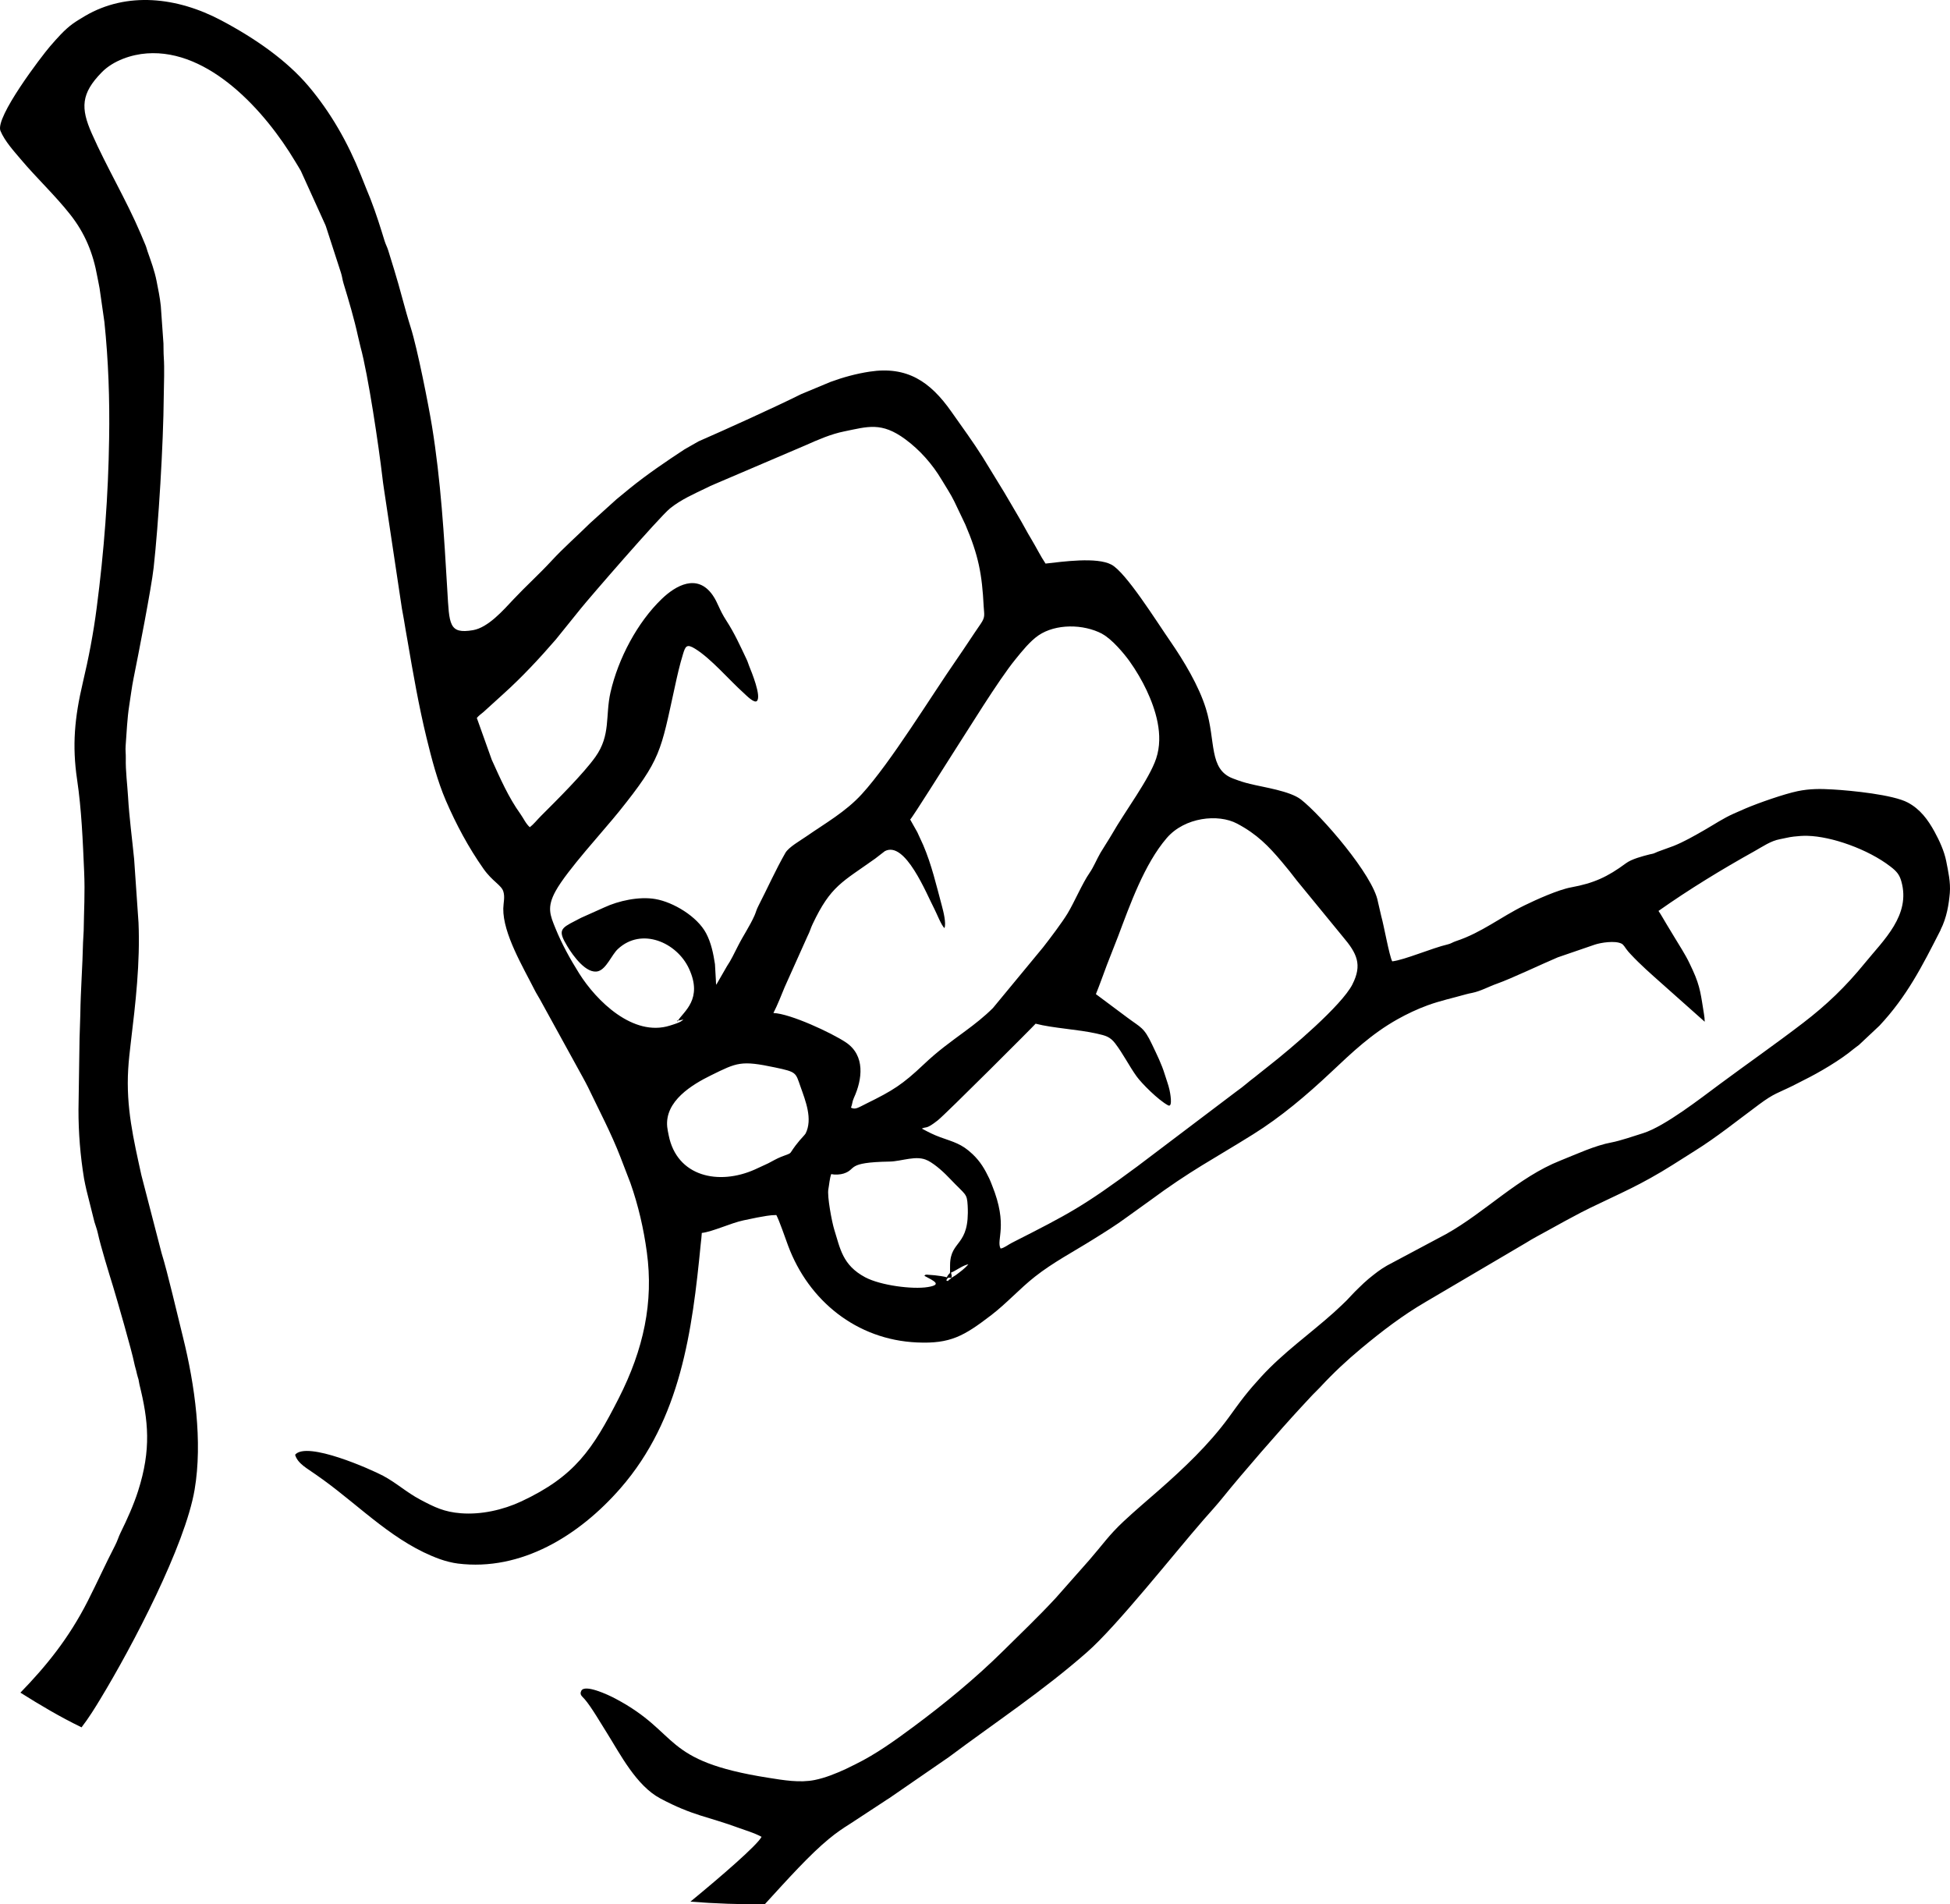 <?xml version="1.0" encoding="UTF-8"?> <svg xmlns="http://www.w3.org/2000/svg" viewBox="0 0 128 125" fill="none"> <path fill-rule="evenodd" clip-rule="evenodd" d="M127.381 61.05C126.159 63.448 125.174 65.396 123.37 67.326L122.023 68.591C121.903 68.689 121.803 68.748 121.67 68.858C120.806 69.584 119.384 70.416 118.428 70.887C118.162 71.018 117.942 71.141 117.68 71.269C116.707 71.752 116.466 71.752 115.457 72.504C114.064 73.534 112.697 74.642 111.23 75.555C110.727 75.868 110.282 76.161 109.775 76.475C109.284 76.785 108.84 77.048 108.345 77.324C106.566 78.326 104.829 78.996 103.116 79.942C102.85 80.087 102.622 80.201 102.373 80.345C101.878 80.626 101.396 80.876 100.888 81.16C100.623 81.308 100.406 81.427 100.153 81.589L93.573 85.463C92.061 86.346 90.714 87.377 89.347 88.514C88.403 89.299 87.505 90.139 86.657 91.056C86.433 91.298 86.242 91.463 86.03 91.697C85.809 91.939 85.618 92.142 85.377 92.401C84.089 93.788 81.458 96.814 80.286 98.274C79.899 98.758 79.438 99.263 79.005 99.755C77.06 101.987 73.32 106.727 71.354 108.45C68.453 111 65.331 113.058 62.276 115.341L58.373 118.031C58.22 118.133 58.174 118.15 58.012 118.265L55.846 119.686C55.31 120.022 54.928 120.281 54.421 120.696C53.153 121.736 51.699 123.357 50.198 124.999C48.577 125.008 46.952 124.953 45.319 124.825C47.322 123.179 49.716 121.112 49.99 120.569C49.458 120.289 49.009 120.174 48.507 119.988C46.432 119.224 45.502 119.198 43.344 118.052C41.765 117.213 40.701 115.125 39.849 113.767C39.467 113.16 38.797 112.014 38.377 111.535C38.199 111.331 38.028 111.242 38.157 110.983C38.382 110.537 39.878 111.221 40.401 111.501C44.72 113.792 43.328 115.579 50.439 116.695C51.432 116.852 52.496 117.038 53.481 116.839C54.184 116.695 54.861 116.419 55.518 116.118C55.763 116.003 55.917 115.922 56.158 115.803C57.484 115.154 58.735 114.255 59.924 113.372C61.965 111.862 64.034 110.164 65.851 108.365C67.006 107.219 68.153 106.133 69.296 104.898L71.516 102.386C72.376 101.397 72.784 100.773 73.74 99.878C74.496 99.169 75.298 98.495 76.096 97.794C77.713 96.373 79.334 94.841 80.631 93.076C80.972 92.613 81.325 92.108 81.674 91.667C82.048 91.192 82.422 90.767 82.792 90.364C84.238 88.785 85.951 87.585 87.534 86.171C87.738 85.989 87.933 85.798 88.108 85.637C88.307 85.454 88.49 85.268 88.669 85.068C88.856 84.86 89.031 84.695 89.23 84.5C89.4 84.33 89.65 84.097 89.841 83.939C90.257 83.6 90.589 83.333 91.05 83.07L94.928 81.003C97.505 79.56 99.654 77.277 102.43 76.178C103.466 75.767 104.692 75.189 105.797 74.986C106.292 74.897 107.356 74.544 107.867 74.379C109.293 73.925 111.662 72.07 112.871 71.175C114.696 69.822 116.554 68.527 118.358 67.144C119.904 65.96 121.147 64.767 122.402 63.227C123.644 61.7 125.44 60.07 124.804 57.846C124.683 57.418 124.505 57.197 124.089 56.879C122.618 55.742 120.224 54.901 118.64 54.864C118.345 54.855 118.037 54.88 117.743 54.914C117.397 54.953 117.177 55.025 116.841 55.084C116.234 55.194 115.702 55.572 115.17 55.869C113.029 57.062 110.872 58.377 108.865 59.794C109.052 60.066 109.201 60.346 109.384 60.647C109.571 60.957 109.716 61.199 109.9 61.5C110.245 62.081 110.627 62.646 110.914 63.257C110.989 63.414 111.047 63.537 111.113 63.681C111.624 64.789 111.657 65.391 111.849 66.55C111.882 66.758 111.894 66.86 111.899 67.067L109.081 64.56C108.366 63.923 107.684 63.329 107.044 62.642C106.915 62.506 106.853 62.434 106.749 62.294C106.691 62.217 106.57 62.009 106.45 61.946C106.013 61.717 105.053 61.882 104.688 62.005L102.252 62.841C101.196 63.287 99.205 64.237 98.266 64.568C97.722 64.759 97.194 65.061 96.628 65.175C96.445 65.213 96.408 65.218 96.221 65.268C95.385 65.506 94.529 65.689 93.707 65.99C93.033 66.236 92.36 66.554 91.732 66.906C90.028 67.865 88.798 69.037 87.343 70.407C85.772 71.884 84.076 73.323 82.251 74.46C79.617 76.106 78.187 76.806 75.439 78.839C74.928 79.216 74.492 79.51 73.981 79.887C73.253 80.426 72.476 80.906 71.707 81.385C70.444 82.174 69.122 82.866 67.937 83.799C66.948 84.576 66.071 85.556 65.069 86.324C63.266 87.704 62.384 88.217 60.194 88.119C56.233 87.945 53.078 85.382 51.732 81.767C51.541 81.258 51.162 80.133 50.959 79.755C50.518 79.755 50.14 79.844 49.708 79.917L48.81 80.103C47.974 80.278 46.782 80.85 46.067 80.931C46.058 81.156 46.021 81.41 45.996 81.665C45.439 87.368 44.687 93.148 40.734 97.684C38.028 100.79 34.213 103.15 30.056 102.632C29.703 102.59 29.238 102.471 28.88 102.344C25.933 101.287 23.718 98.953 21.237 97.15C21.07 97.031 20.917 96.924 20.721 96.784C20.21 96.411 19.537 96.084 19.371 95.49C20.139 94.569 24.371 96.458 25.144 96.869C26.021 97.336 26.673 97.951 27.584 98.435C28.527 98.936 29.159 99.246 30.252 99.331C31.573 99.436 33.02 99.114 34.225 98.55C37.729 96.907 38.901 95.147 40.609 91.794C42.255 88.561 42.908 85.467 42.459 82.191C42.251 80.655 41.898 79.119 41.383 77.659L40.73 75.962C40.119 74.379 39.329 72.894 38.602 71.371C38.494 71.145 38.373 70.938 38.261 70.725L35.464 65.638C35.339 65.404 35.206 65.213 35.102 65.001C34.337 63.482 33.008 61.275 33.036 59.633C33.045 59.247 33.153 58.891 33.041 58.521C32.912 58.093 32.326 57.864 31.74 57.032C30.75 55.627 29.944 54.117 29.267 52.551C28.706 51.244 28.336 49.814 27.999 48.434C27.492 46.351 27.118 44.212 26.756 42.091C26.673 41.611 26.59 41.161 26.511 40.66C26.47 40.398 26.424 40.206 26.382 39.948L25.194 32.034C25.156 31.788 25.127 31.562 25.098 31.312C24.869 29.339 24.167 24.599 23.664 22.77L23.498 22.07C23.244 20.907 22.899 19.749 22.55 18.603C22.471 18.344 22.467 18.175 22.38 17.903L21.391 14.852C21.332 14.686 21.299 14.661 21.237 14.5L19.745 11.211C19.62 10.986 19.495 10.799 19.366 10.579C17.417 7.32 13.743 3.212 9.645 3.505C8.635 3.577 7.438 3.972 6.681 4.744C5.31 6.14 5.289 7.099 6.025 8.763C7.014 11.003 8.281 13.099 9.242 15.357C9.354 15.628 9.441 15.836 9.553 16.099C9.616 16.248 9.632 16.35 9.686 16.503C9.907 17.135 10.148 17.78 10.277 18.442C10.385 18.994 10.497 19.524 10.555 20.08L10.73 22.554C10.738 22.855 10.73 23.144 10.75 23.432C10.804 24.234 10.759 25.146 10.75 25.961C10.725 29.186 10.401 34.423 10.085 37.266C9.94 38.581 9.075 43.003 8.768 44.522C8.647 45.116 8.577 45.727 8.485 46.296C8.344 47.187 8.319 48.048 8.248 48.944C8.223 49.254 8.265 49.462 8.257 49.784C8.24 50.629 8.356 51.469 8.406 52.309C8.485 53.667 8.672 55.042 8.805 56.395L9.092 60.562C9.204 63.197 8.901 65.829 8.585 68.442C8.518 69.011 8.448 69.614 8.415 70.182C8.265 72.682 8.764 74.778 9.279 77.133L10.605 82.251C11 83.507 11.644 86.311 12.014 87.784C12.787 90.899 13.311 94.629 12.774 97.786C12.151 101.444 8.718 108.013 6.573 111.547C6.249 112.082 5.825 112.774 5.351 113.385L5.33 113.372C3.951 112.702 2.637 111.925 1.34 111.106C3.015 109.383 4.508 107.554 5.754 105.106C6.399 103.837 6.902 102.708 7.542 101.469C7.733 101.1 7.762 100.913 7.92 100.595C8.344 99.738 8.78 98.762 9.063 97.875C9.94 95.134 9.74 93.246 9.154 90.882C9.117 90.725 9.129 90.704 9.092 90.546C9.055 90.402 9.017 90.326 8.988 90.182C8.934 89.906 8.863 89.732 8.813 89.481C8.66 88.688 7.65 85.195 7.429 84.47C7.155 83.583 6.602 81.792 6.419 80.935C6.365 80.693 6.274 80.451 6.199 80.21L5.675 78.118C5.617 77.846 5.567 77.651 5.518 77.371C5.272 75.868 5.148 74.358 5.152 72.83L5.222 68.15C5.231 67.628 5.264 67.123 5.272 66.579C5.293 65.005 5.418 63.435 5.451 61.865C5.455 61.606 5.488 61.377 5.493 61.097C5.509 59.752 5.588 58.648 5.522 57.184C5.434 55.178 5.355 53.157 5.06 51.167C4.728 48.927 4.898 47.102 5.43 44.836C5.821 43.185 6.133 41.565 6.349 39.88C6.831 36.188 7.109 32.513 7.163 28.792C7.205 26.233 7.118 23.666 6.852 21.128L6.536 18.921C6.49 18.646 6.44 18.446 6.39 18.17C6.112 16.617 5.584 15.319 4.611 14.084C3.626 12.832 2.404 11.691 1.374 10.468C0.908 9.917 0.318 9.272 0.031 8.593C-0.343 7.706 2.762 3.645 3.281 3.047C3.739 2.52 4.221 1.96 4.778 1.557C5.006 1.392 5.322 1.205 5.576 1.052C8.327 -0.565 11.623 -0.2 14.528 1.341C16.794 2.542 18.839 3.984 20.256 5.661C21.719 7.392 22.841 9.378 23.681 11.478L24.042 12.382C24.425 13.273 24.77 14.283 25.056 15.204C25.123 15.425 25.173 15.586 25.244 15.811C25.323 16.066 25.405 16.184 25.485 16.443C25.617 16.88 25.734 17.258 25.871 17.695C26.266 18.964 26.565 20.245 26.964 21.51C27.396 22.872 28.128 26.576 28.357 27.981C28.934 31.537 29.151 35.14 29.362 38.747C29.495 40.992 29.458 41.632 31.046 41.365C32.043 41.195 33.032 40.058 33.718 39.328C34.533 38.462 35.397 37.686 36.2 36.816C36.998 35.95 37.9 35.165 38.735 34.338L40.468 32.772C41.05 32.292 41.599 31.834 42.209 31.38C42.841 30.909 43.39 30.527 44.03 30.095C44.35 29.882 44.616 29.708 44.932 29.496L45.855 28.97C47.567 28.223 50.863 26.733 52.588 25.872L54.512 25.07C55.34 24.765 56.212 24.527 57.085 24.395C59.533 24.022 61.054 25.036 62.443 27.014C63.145 28.015 63.868 28.995 64.516 30.026L65.921 32.322C66.233 32.836 66.528 33.37 66.84 33.888C67.139 34.385 67.413 34.928 67.717 35.424C68.029 35.942 68.295 36.493 68.631 36.994C69.766 36.867 71.986 36.549 72.954 37.062C73.91 37.571 75.905 40.771 76.807 42.074C77.709 43.381 78.694 45.019 79.155 46.508C79.824 48.651 79.322 50.501 80.942 51.104C81.429 51.286 81.612 51.346 82.052 51.456C82.966 51.681 84.671 51.919 85.394 52.478C86.711 53.501 90.149 57.456 90.448 59.192L90.668 60.142C90.843 60.753 91.192 62.739 91.387 63.104C92.198 63.011 93.989 62.234 95.04 61.988C95.257 61.937 95.356 61.844 95.581 61.772C97.248 61.224 98.519 60.185 100.07 59.429C100.843 59.052 102.277 58.403 103.137 58.245C104.613 57.974 105.514 57.566 106.732 56.663C107.111 56.383 107.821 56.2 108.291 56.081C108.399 56.056 108.453 56.051 108.536 56.026C108.632 55.996 108.698 55.954 108.806 55.911L109.862 55.526C110.54 55.254 111.196 54.876 111.849 54.503C112.539 54.108 113.096 53.722 113.811 53.404L114.575 53.069C115.444 52.699 117.123 52.114 118.004 51.931C118.794 51.77 119.472 51.77 120.315 51.821C121.55 51.893 124.264 52.164 125.228 52.678C126.043 53.111 126.554 53.807 126.986 54.596C127.306 55.182 127.622 55.869 127.751 56.523C127.884 57.21 128.046 57.898 127.988 58.619C127.925 59.344 127.793 60.223 127.381 61.033M72.356 41.607C71.104 40.945 69.292 40.941 68.17 41.705C67.613 42.087 67.098 42.731 66.657 43.275C65.522 44.666 63.532 47.934 62.505 49.517C62.197 49.988 59.882 53.688 59.745 53.794C59.895 54.074 60.048 54.32 60.211 54.621L60.601 55.47C61.154 56.76 61.466 58.127 61.828 59.468C61.923 59.816 62.123 60.613 61.994 60.923C61.782 60.724 61.495 59.977 61.337 59.671C60.809 58.661 59.421 55.165 58.083 55.869L57.451 56.357C55.269 57.914 54.533 58.144 53.344 60.651C53.203 60.944 53.178 61.118 52.995 61.475L51.507 64.793C51.295 65.306 51.038 65.969 50.767 66.495C51.865 66.529 54.587 67.797 55.522 68.421C56.806 69.278 56.611 70.844 56.05 72.066C55.929 72.334 55.959 72.461 55.859 72.707C56.154 72.856 56.325 72.707 56.902 72.423C58.594 71.591 59.238 71.192 60.63 69.873C61.582 68.969 62.351 68.43 63.382 67.666C63.976 67.229 64.612 66.732 65.177 66.168L68.465 62.188C68.918 61.611 69.725 60.541 70.078 59.956C70.526 59.213 71.046 57.982 71.516 57.303C71.782 56.922 71.973 56.438 72.235 55.98C72.439 55.632 72.788 55.109 72.987 54.761C73.843 53.26 75.444 51.142 75.892 49.788C76.408 48.239 75.838 46.538 75.273 45.328C74.978 44.696 74.562 43.983 74.134 43.389C73.789 42.91 72.991 41.95 72.351 41.611L72.356 41.607ZM88.773 64.615C89.434 63.321 89.072 62.578 88.15 61.492L85.132 57.808C84.803 57.371 84.488 56.985 84.143 56.574C83.278 55.547 82.517 54.757 81.204 54.062C79.966 53.404 77.767 53.637 76.587 55.008C75.111 56.722 74.163 59.421 73.394 61.458C73.149 62.111 72.904 62.684 72.659 63.337C72.434 63.936 72.177 64.662 71.936 65.255L74.014 66.805C74.882 67.454 75.086 67.424 75.618 68.549C75.934 69.215 76.246 69.834 76.462 70.539C76.561 70.87 76.699 71.218 76.769 71.549C76.79 71.633 77.015 72.737 76.674 72.554C76.034 72.215 74.932 71.107 74.604 70.649C74.105 69.949 73.723 69.172 73.199 68.485C72.858 68.039 72.546 67.972 72.002 67.848C70.755 67.564 69.134 67.496 67.979 67.195C67.925 67.28 62.073 73.132 61.557 73.539C60.759 74.167 60.822 73.925 60.51 74.082C60.984 74.332 61.283 74.489 61.728 74.65C62.596 74.965 63.124 75.075 63.839 75.758C64.355 76.246 64.641 76.743 64.936 77.358C65.024 77.545 65.04 77.608 65.115 77.791C66.204 80.477 65.368 81.372 65.68 81.954C65.901 81.928 66.188 81.695 66.433 81.572C70.177 79.671 71.104 79.191 74.658 76.56L81.138 71.659C81.416 71.455 81.599 71.324 81.874 71.09C82.118 70.878 82.31 70.755 82.572 70.534L83.303 69.953C84.737 68.833 88.066 66.007 88.777 64.611L88.773 64.615ZM52.875 74.417C53.365 73.454 52.87 72.249 52.546 71.328C52.218 70.399 52.305 70.369 50.876 70.068C48.639 69.593 48.377 69.745 46.686 70.577C45.431 71.192 43.627 72.274 43.797 73.972C43.818 74.159 43.855 74.328 43.893 74.519C44.429 77.235 47.168 77.829 49.554 76.764L50.426 76.361C50.693 76.221 51.008 76.038 51.291 75.928C52.189 75.58 51.611 75.907 52.484 74.863C52.571 74.761 52.837 74.481 52.87 74.417H52.875ZM60.892 76.178C60.173 75.796 59.188 76.234 58.394 76.246C55.481 76.297 56.275 76.739 55.381 77.031C55.177 77.099 54.807 77.129 54.566 77.065C54.462 77.316 54.425 77.799 54.375 78.058C54.284 78.508 54.608 80.227 54.766 80.727C55.148 81.936 55.294 83.044 56.794 83.842C57.8 84.376 59.899 84.648 60.905 84.483C61.869 84.326 61.312 84.084 60.676 83.744C60.784 83.642 60.693 83.698 60.826 83.668L61.362 83.71C61.553 83.736 61.985 83.778 62.143 83.846C62.409 83.35 62.351 83.884 62.364 83.019C62.389 81.355 63.664 81.865 63.519 79.14C63.473 78.313 63.398 78.47 62.368 77.383C62.002 76.997 61.449 76.467 60.897 76.174L60.892 76.178ZM62.451 83.88L62.742 83.698C63.025 83.486 63.328 83.269 63.565 82.989C63.266 83.036 62.808 83.35 62.584 83.464C62.517 83.498 62.48 83.511 62.43 83.532C62.451 83.74 62.501 83.659 62.451 83.88ZM44.495 67.004L44.467 67.055L44.429 66.978L44.495 67.004C44.878 66.385 46.158 65.587 45.223 63.575C44.429 61.861 42.118 60.843 40.559 62.294C40.152 62.671 39.811 63.588 39.271 63.749C38.498 63.974 37.604 62.722 37.239 62.111C36.611 61.076 36.785 60.94 37.77 60.439C37.925 60.363 37.995 60.316 38.145 60.244L39.67 59.561C40.589 59.132 41.948 58.827 43.02 59.014C44.2 59.217 45.767 60.159 46.349 61.258C46.682 61.886 46.823 62.587 46.931 63.287L46.993 64.377C46.993 64.466 46.993 64.437 46.998 64.509C47.01 64.64 46.998 64.555 47.019 64.636L47.725 63.41C47.97 63.057 48.211 62.548 48.444 62.09C48.785 61.415 49.209 60.804 49.525 60.1C49.637 59.845 49.637 59.743 49.795 59.438C50.385 58.292 50.913 57.1 51.553 55.984C51.769 55.606 52.546 55.169 52.916 54.91C54.18 54.032 55.51 53.289 56.574 52.122C58.469 50.047 61.092 45.74 62.821 43.249C63.365 42.464 63.831 41.734 64.371 40.953C64.691 40.486 64.6 40.351 64.57 39.808C64.463 37.69 64.234 36.464 63.365 34.431L62.651 32.933C62.409 32.432 62.085 31.953 61.803 31.478C61.2 30.468 60.389 29.543 59.421 28.83C57.858 27.68 56.965 28.002 55.418 28.317C54.55 28.49 53.694 28.864 52.875 29.229L46.886 31.788C46.69 31.864 46.566 31.932 46.391 32.017C45.58 32.407 44.695 32.793 43.984 33.37C43.27 33.947 38.61 39.333 38.115 39.956L36.482 41.98C35.422 43.207 34.263 44.45 33.062 45.532L31.74 46.733C31.594 46.852 31.412 46.987 31.299 47.127L32.28 49.873C32.837 51.099 33.373 52.334 34.163 53.433C34.367 53.718 34.512 54.066 34.778 54.299C35.028 54.108 35.252 53.819 35.505 53.565C36.544 52.529 38.294 50.79 39.084 49.682C40.102 48.248 39.724 46.992 40.073 45.447C40.584 43.215 41.844 40.847 43.436 39.316C44.358 38.428 45.772 37.622 46.782 39.069C47.131 39.57 47.193 39.99 47.675 40.733C48.224 41.581 48.581 42.383 49.005 43.275C49.101 43.474 49.096 43.525 49.172 43.708C49.342 44.127 49.986 45.697 49.687 46.011C49.517 46.19 48.993 45.651 48.831 45.502C47.854 44.628 46.69 43.24 45.626 42.583C45.073 42.239 44.99 42.426 44.836 42.926C44.608 43.669 44.458 44.344 44.304 45.053C43.361 49.343 43.411 49.814 40.634 53.268C39.616 54.537 37.209 57.142 36.47 58.492C35.88 59.565 36.112 60.078 36.461 60.936C36.877 61.963 37.43 62.96 38.016 63.894C39.138 65.684 41.557 68.09 43.98 67.318C44.225 67.237 44.682 67.118 44.857 66.923L44.487 67L44.495 67.004ZM62.451 83.88C62.239 83.88 62.255 83.799 62.11 84.037L62.214 84.092C62.364 83.922 62.301 84.05 62.455 83.88H62.451Z" fill="black"></path> </svg> 